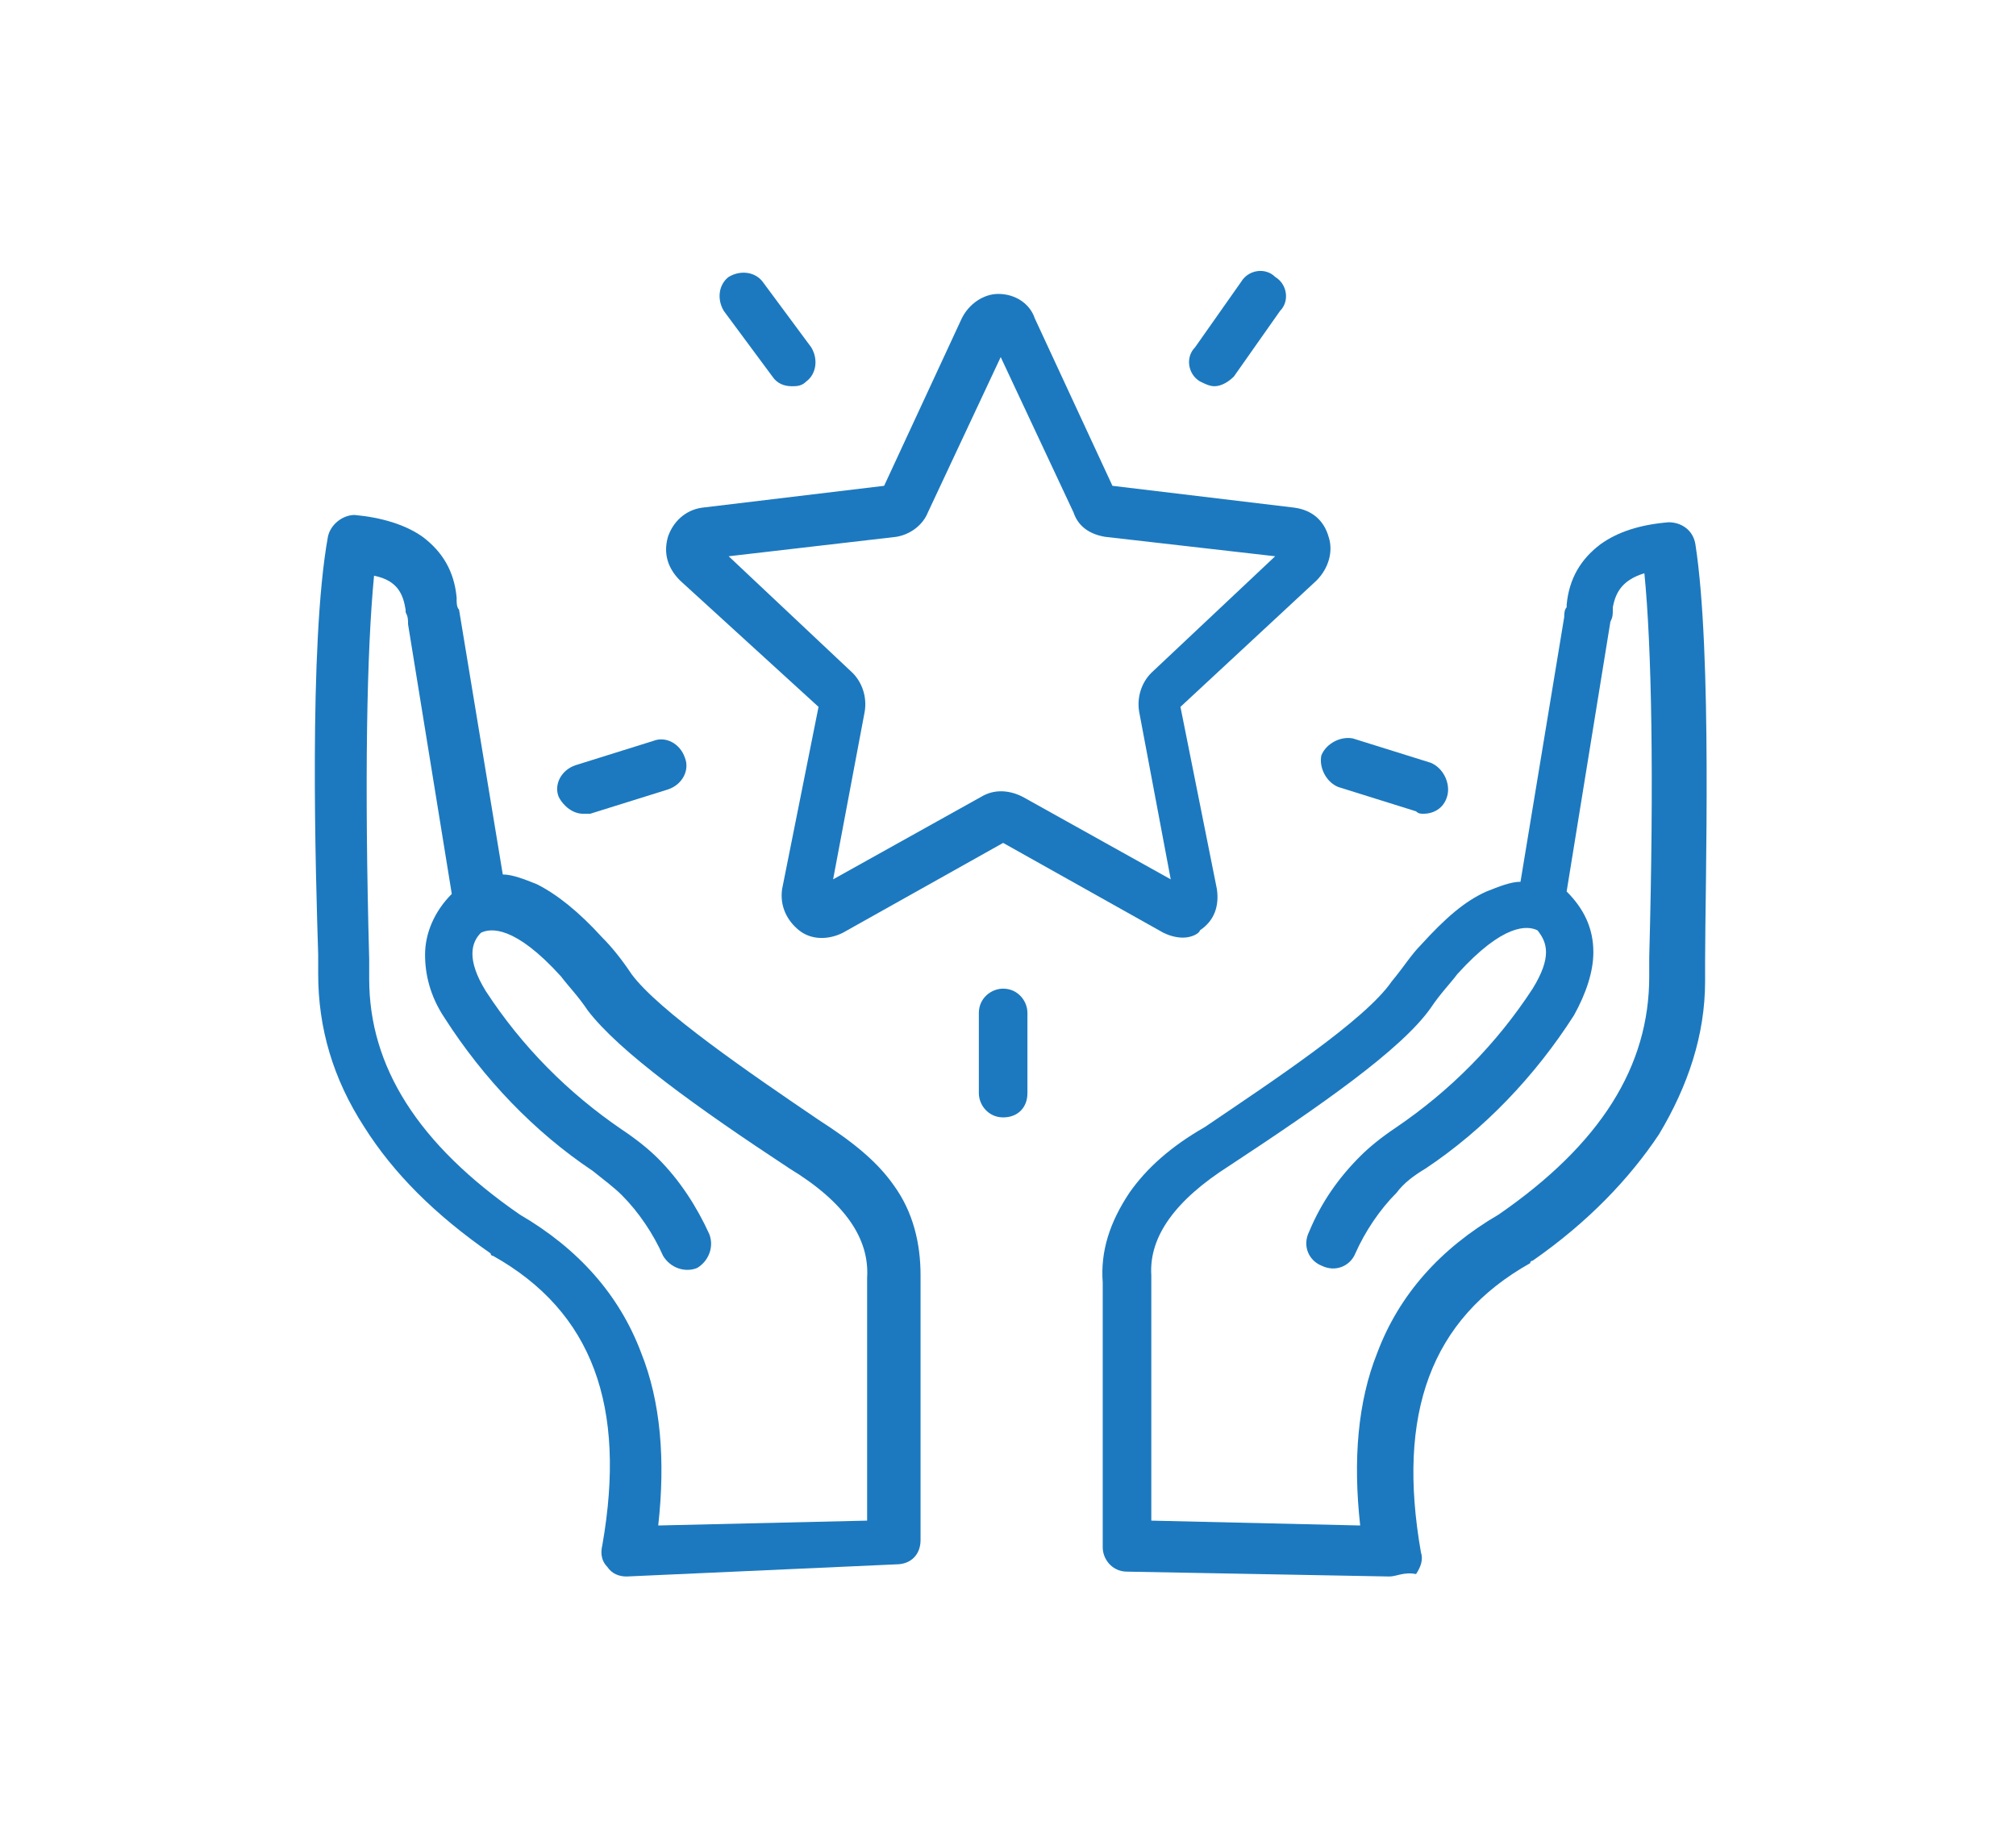 <?xml version="1.0" encoding="utf-8"?>
<!-- Generator: Adobe Illustrator 25.2.1, SVG Export Plug-In . SVG Version: 6.00 Build 0)  -->
<svg version="1.1" id="图层_1" xmlns="http://www.w3.org/2000/svg" xmlns:xlink="http://www.w3.org/1999/xlink" x="0px" y="0px"
	 viewBox="0 0 83 76" style="enable-background:new 0 0 83 76;" xml:space="preserve">
<style type="text/css">
	.st0{fill:#1C79BF;}
</style>
<g>
	<g>
		<g>
			<g>
				<path class="st0" d="M57.2,64.9C57.2,64.9,57.2,64.9,57.2,64.9l-10.8-0.2c-0.6,0-1-0.5-1-1v-9.5c0-0.4,0-0.9,0-1.4
					c-0.1-1.3,0.3-2.5,1.1-3.7c0.7-1,1.7-1.9,3.1-2.7c2.8-1.9,6.6-4.4,7.7-6c0.5-0.6,0.8-1.1,1.2-1.5c1-1.1,1.8-1.8,2.7-2.2
					c0.5-0.2,1-0.4,1.4-0.4l1.8-10.9c0-0.1,0-0.3,0.1-0.4l0-0.1c0.1-1.1,0.6-1.9,1.4-2.5c0.7-0.5,1.6-0.8,2.8-0.9
					c0.5,0,1,0.3,1.1,0.9c0.7,4.5,0.4,14.1,0.4,17.2c0,0.4,0,0.7,0,0.8c0,2.2-0.7,4.3-1.9,6.3c-1.2,1.8-2.9,3.6-5.2,5.2
					c0,0-0.1,0-0.1,0.1c-4.1,2.3-5.5,6.2-4.5,11.9c0.1,0.3,0,0.6-0.2,0.9C57.8,64.7,57.5,64.9,57.2,64.9z M47.4,62.6l8.6,0.2
					c-0.3-2.7-0.1-5.1,0.7-7.1c0.9-2.4,2.6-4.3,5-5.7c4.2-2.9,6.2-6.1,6.2-9.8c0-0.1,0-0.4,0-0.8c0.2-7.4,0.1-12.8-0.2-15.8
					c-1,0.3-1.2,0.9-1.3,1.4l0,0.1c0,0.2,0,0.3-0.1,0.5l-1.8,11.1c0,0,0,0,0,0c0.7,0.7,1.1,1.5,1.1,2.5c0,0.8-0.3,1.7-0.8,2.6
					c0,0,0,0,0,0c-1.6,2.5-3.7,4.7-6.1,6.3c-0.5,0.3-0.9,0.6-1.2,1c-0.7,0.7-1.3,1.6-1.7,2.5c-0.2,0.5-0.8,0.8-1.4,0.5
					c-0.5-0.2-0.8-0.8-0.5-1.4c0.5-1.2,1.2-2.2,2.1-3.1c0.4-0.4,0.9-0.8,1.5-1.2c2.2-1.5,4.1-3.4,5.6-5.7c0.8-1.3,0.6-1.9,0.2-2.4
					c-0.4-0.2-1.4-0.3-3.3,1.8c-0.3,0.4-0.7,0.8-1.1,1.4c-1.2,1.7-4.5,4-8.3,6.5c0,0,0,0,0,0c-2.2,1.4-3.3,2.9-3.2,4.5
					c0,0.6,0,1.1,0,1.5V62.6z"/>
			</g>
			<g>
				<path class="st0" d="M25.8,64.9c-0.3,0-0.6-0.1-0.8-0.4c-0.2-0.2-0.3-0.5-0.2-0.9c1-5.7-0.4-9.6-4.5-11.9c0,0-0.1,0-0.1-0.1
					c-2.3-1.6-4-3.3-5.2-5.2c-1.3-2-1.9-4.1-1.9-6.3c0-0.1,0-0.4,0-0.8c-0.1-3.2-0.4-12.8,0.4-17.2c0.1-0.5,0.6-0.9,1.1-0.9
					c1.1,0.1,2.1,0.4,2.8,0.9c0.8,0.6,1.3,1.4,1.4,2.5l0,0.1c0,0.1,0,0.3,0.1,0.4l1.8,10.9c0.4,0,0.9,0.2,1.4,0.4
					c0.8,0.4,1.7,1.1,2.7,2.2c0.4,0.4,0.8,0.9,1.2,1.5c1.1,1.5,4.9,4.1,7.7,6c1.4,0.9,2.4,1.7,3.1,2.7c0.8,1.1,1.1,2.4,1.1,3.7
					c0,0.5,0,1,0,1.4v9.5c0,0.6-0.4,1-1,1L25.8,64.9C25.8,64.9,25.8,64.9,25.8,64.9z M21.4,50c2.4,1.4,4.1,3.3,5,5.7
					c0.8,2,1,4.4,0.7,7.1l8.6-0.2v-8.5c0-0.4,0-1,0-1.5c0.1-1.6-0.9-3.1-3.2-4.5c0,0,0,0,0,0c-3.8-2.5-7-4.8-8.3-6.5
					c-0.4-0.6-0.8-1-1.1-1.4c-1.9-2.1-2.9-2-3.3-1.8c-0.4,0.4-0.6,1.1,0.2,2.4c1.5,2.3,3.4,4.2,5.6,5.7c0.6,0.4,1.1,0.8,1.5,1.2
					c0.9,0.9,1.6,2,2.1,3.1c0.2,0.5,0,1.1-0.5,1.4c-0.5,0.2-1.1,0-1.4-0.5c-0.4-0.9-1-1.8-1.7-2.5c-0.3-0.3-0.7-0.6-1.2-1
					c-2.4-1.6-4.5-3.8-6.1-6.3c0,0,0,0,0,0c-0.6-0.9-0.8-1.8-0.8-2.6c0-0.9,0.4-1.8,1.1-2.5c0,0,0,0,0,0l-1.8-11.1
					c0-0.2,0-0.3-0.1-0.5l0-0.1c-0.1-0.6-0.3-1.2-1.3-1.4c-0.3,3.1-0.4,8.4-0.2,15.8c0,0.4,0,0.7,0,0.8C15.2,43.9,17.2,47.1,21.4,50
					z"/>
			</g>
		</g>
	</g>
	<g>
		<g>
			<path class="st0" d="M48.7,38.6c-0.3,0-0.6-0.1-0.8-0.2l-6.6-3.7l-6.6,3.7c-0.6,0.3-1.3,0.3-1.8-0.1c-0.5-0.4-0.8-1-0.7-1.7
				l1.5-7.5L28,23.9c-0.5-0.5-0.7-1.1-0.5-1.8c0.2-0.6,0.7-1.1,1.4-1.2l7.5-0.9l3.2-6.9c0.3-0.6,0.9-1,1.5-1c0.7,0,1.3,0.4,1.5,1v0
				l3.2,6.9l7.5,0.9c0.7,0.1,1.2,0.5,1.4,1.2c0.2,0.6,0,1.3-0.5,1.8l-5.6,5.2l1.5,7.5c0.1,0.7-0.1,1.3-0.7,1.7
				C49.4,38.4,49.1,38.6,48.7,38.6z M30,22.9l5.1,4.8c0.4,0.4,0.6,1,0.5,1.6l-1.3,6.9l6.1-3.4c0.5-0.3,1.1-0.3,1.7,0l6.1,3.4
				l-1.3-6.9c-0.1-0.6,0.1-1.2,0.5-1.6l5.1-4.8l-7-0.8c-0.6-0.1-1.1-0.4-1.3-1l-3-6.4l-3,6.4c-0.2,0.5-0.7,0.9-1.3,1L30,22.9z
				 M46.1,20.2L46.1,20.2L46.1,20.2z M40.9,14C40.9,14,40.9,14,40.9,14L40.9,14L40.9,14z"/>
		</g>
		<g>
			<g>
				<path class="st0" d="M41.3,46c-0.6,0-1-0.5-1-1v-3.3c0-0.6,0.5-1,1-1c0.6,0,1,0.5,1,1V45C42.3,45.6,41.9,46,41.3,46z"/>
			</g>
			<g>
				<path class="st0" d="M32.6,15.9c-0.3,0-0.6-0.1-0.8-0.4l-2-2.7c-0.3-0.5-0.2-1.1,0.2-1.4c0.5-0.3,1.1-0.2,1.4,0.2l2,2.7
					c0.3,0.5,0.2,1.1-0.2,1.4C33,15.9,32.8,15.9,32.6,15.9z"/>
			</g>
			<g>
				<path class="st0" d="M50,15.9c-0.2,0-0.4-0.1-0.6-0.2c-0.5-0.3-0.6-1-0.2-1.4l1.9-2.7c0.3-0.5,1-0.6,1.4-0.2
					c0.5,0.3,0.6,1,0.2,1.4l-1.9,2.7C50.6,15.7,50.3,15.9,50,15.9z"/>
			</g>
			<g>
				<path class="st0" d="M24,33.5c-0.4,0-0.8-0.3-1-0.7c-0.2-0.5,0.1-1.1,0.7-1.3l3.2-1c0.5-0.2,1.1,0.1,1.3,0.7
					c0.2,0.5-0.1,1.1-0.7,1.3l-3.2,1C24.2,33.5,24.1,33.5,24,33.5z"/>
			</g>
			<g>
				<path class="st0" d="M58.6,33.5c-0.1,0-0.2,0-0.3-0.1l-3.2-1c-0.5-0.2-0.8-0.8-0.7-1.3c0.2-0.5,0.8-0.8,1.3-0.7l3.2,1
					c0.5,0.2,0.8,0.8,0.7,1.3C59.5,33.2,59.1,33.5,58.6,33.5z"/>
			</g>
		</g>
	</g>
</g>
</svg>

